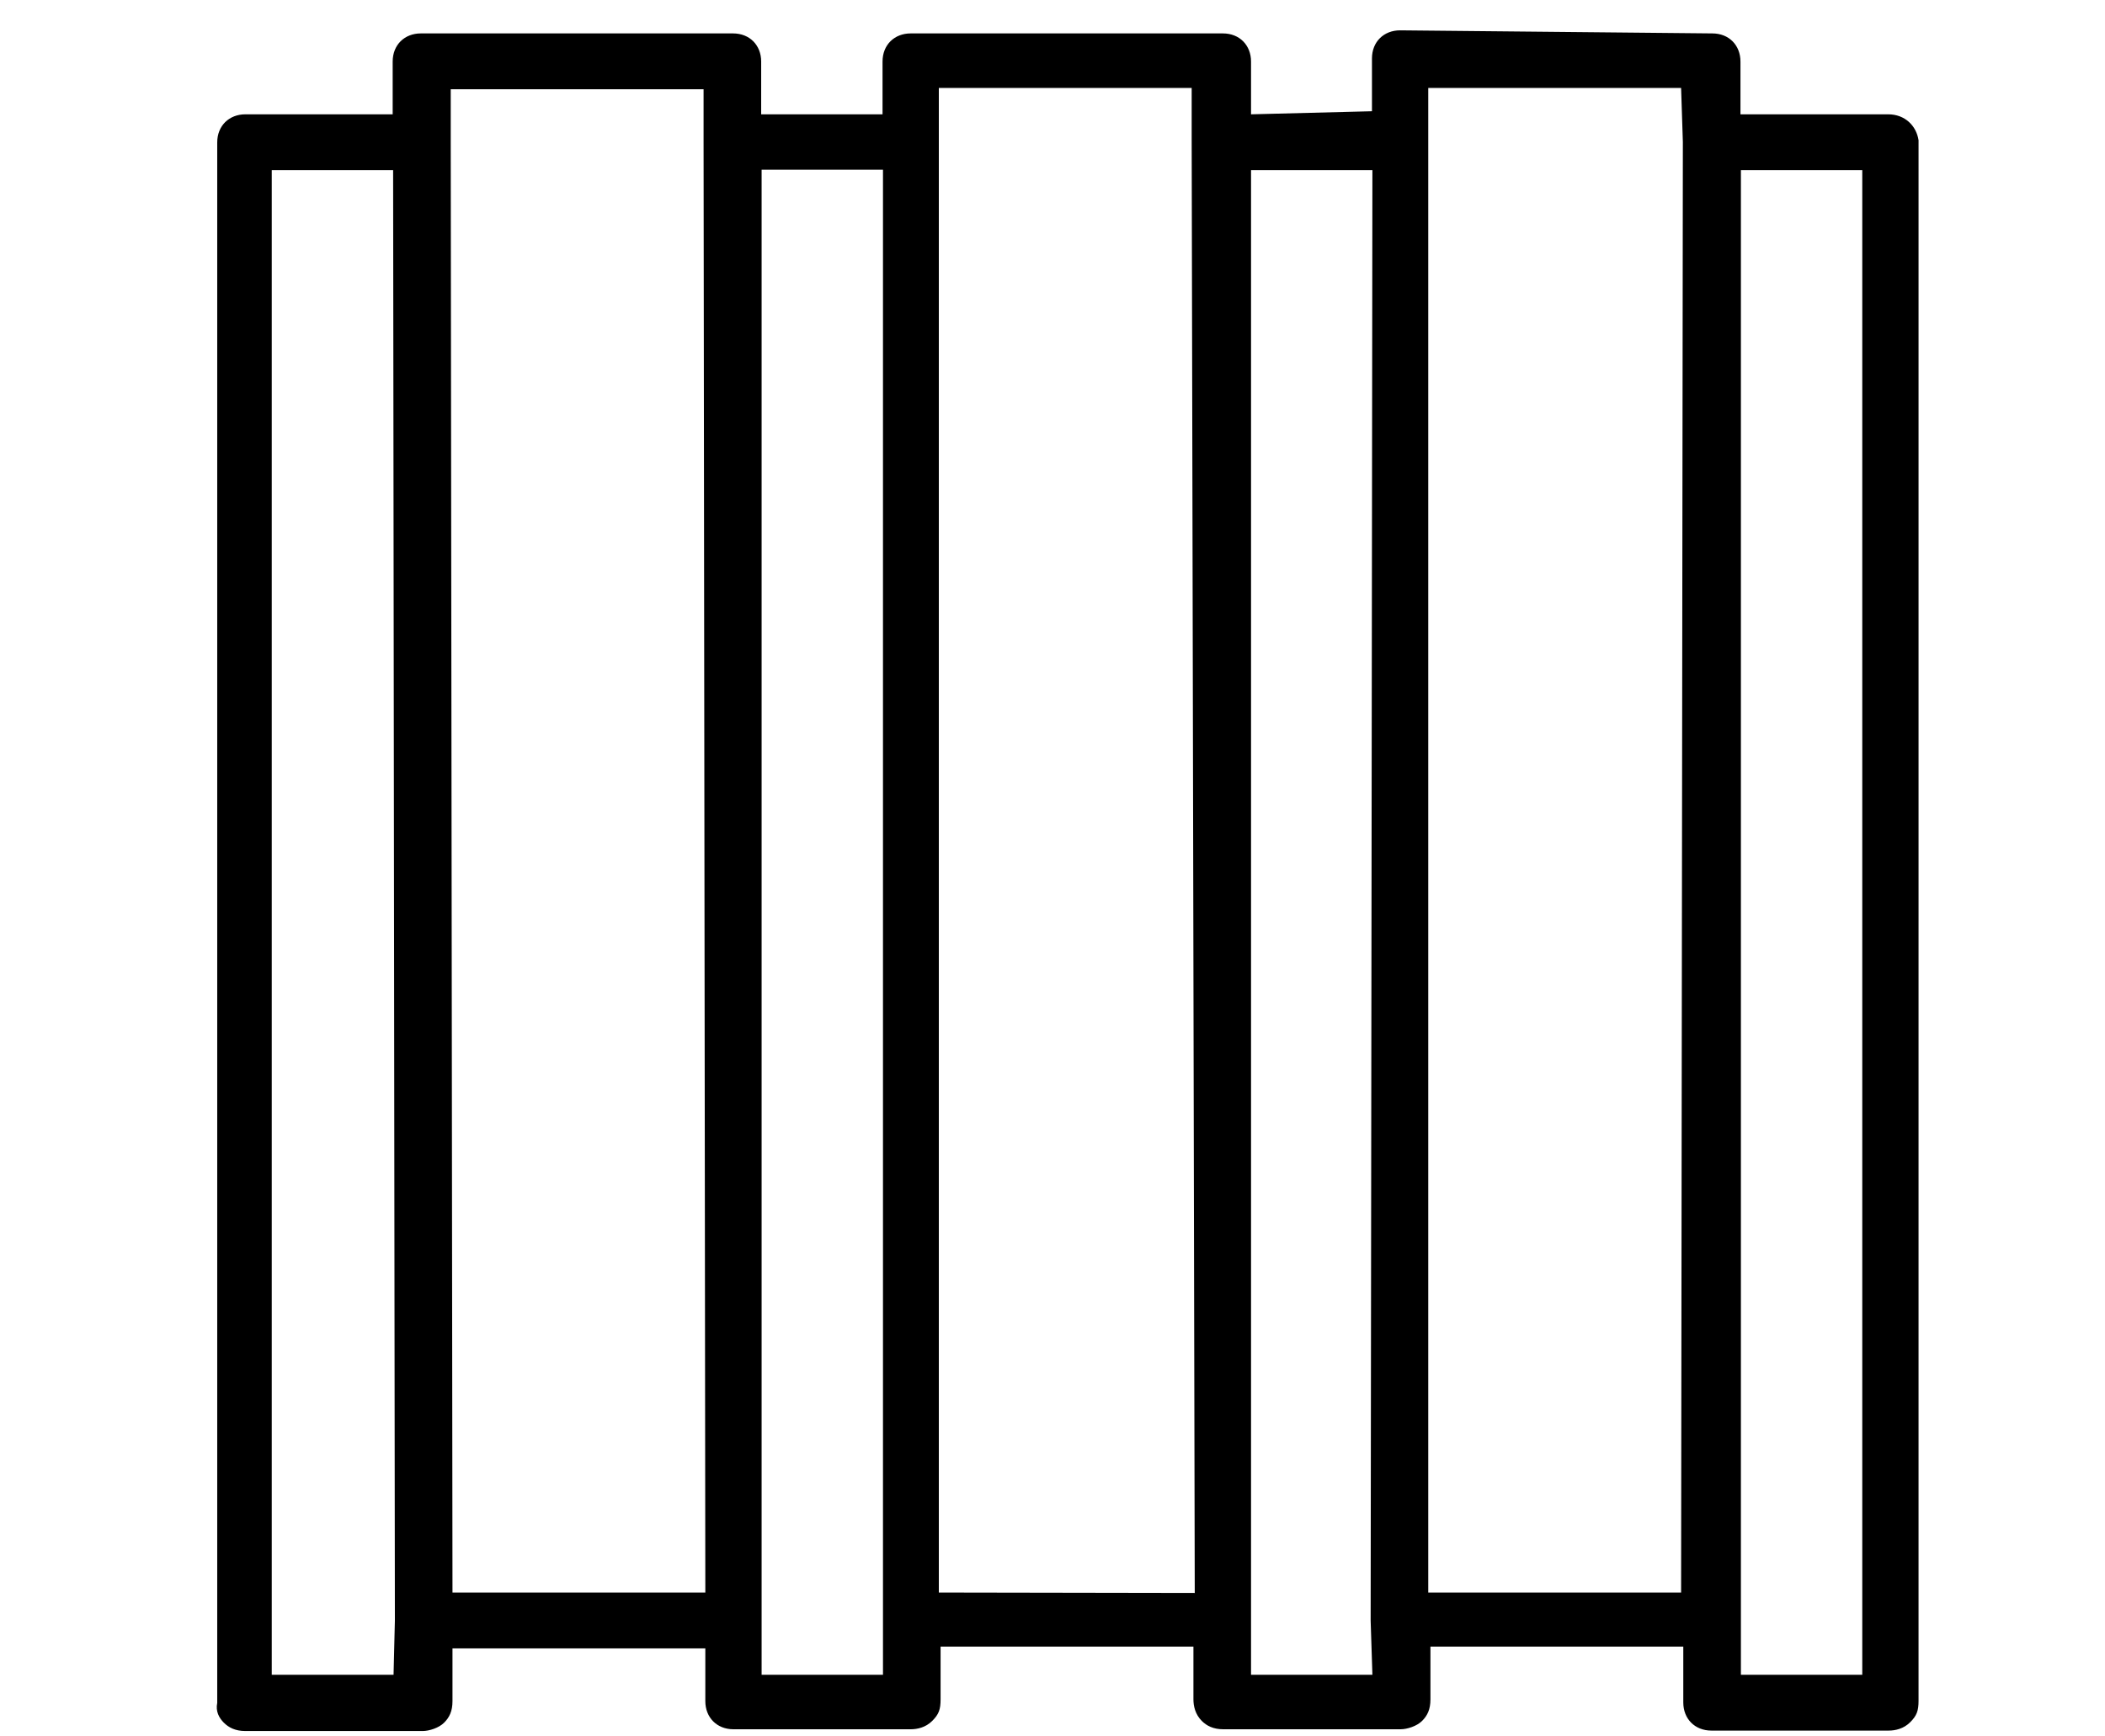 <?xml version="1.0" encoding="utf-8"?>
<!-- Generator: Adobe Illustrator 21.0.0, SVG Export Plug-In . SVG Version: 6.00 Build 0)  -->
<svg version="1.1" id="Layer_1" xmlns="http://www.w3.org/2000/svg" xmlns:xlink="http://www.w3.org/1999/xlink" x="0px" y="0px"
	 viewBox="0 0 478.7 394.9" style="enable-background:new 0 0 478.7 394.9;" xml:space="preserve">
<style type="text/css">
	.st0{display:none;}
	.st1{display:inline;}
</style>
<title>Building2</title>
<g class="st0">
	<rect x="52.7" y="280.5" class="st1" width="16" height="35.1"/>
	<rect x="52.6" y="359.6" class="st1" width="16" height="35.1"/>
	<rect x="424.7" y="280.8" class="st1" width="16" height="35.1"/>
	<rect x="424.7" y="359.8" class="st1" width="16" height="35.1"/>
	<rect x="118.9" y="122.5" class="st1" width="16" height="35.1"/>
	<rect x="162.8" y="122.6" class="st1" width="16" height="35.1"/>
	<rect x="117.7" y="201.6" class="st1" width="16" height="35.1"/>
	<rect x="162.7" y="201.6" class="st1" width="16" height="35.1"/>
	<rect x="117.7" y="280.6" class="st1" width="16" height="35.1"/>
	<rect x="162.7" y="280.6" class="st1" width="16" height="35.1"/>
	<rect x="117.6" y="359.6" class="st1" width="16" height="35.1"/>
	<rect x="162.6" y="359.6" class="st1" width="16" height="35.1"/>
	<rect x="238.2" y="201.6" class="st1" width="16" height="35.1"/>
	<rect x="283.2" y="201.7" class="st1" width="16" height="35.1"/>
	<rect x="238.2" y="280.7" class="st1" width="16" height="35.1"/>
	<rect x="283.2" y="280.7" class="st1" width="16" height="35.1"/>
	<rect x="238.1" y="359.7" class="st1" width="16" height="35.1"/>
	<rect x="283.1" y="359.7" class="st1" width="16" height="35.1"/>
	<rect x="328.2" y="201.7" class="st1" width="16" height="35.1"/>
	<rect x="328.2" y="280.7" class="st1" width="16" height="35.1"/>
	<rect x="328.1" y="359.8" class="st1" width="16" height="35.1"/>
	<path class="st1" d="M475.9,185.2L368.4,91.9c-1.5-1.3-3.3-2-5.2-2l-163.2-0.1L200,8.9c0-4.4-3.6-7.9-7.9-7.9c0,0,0,0-0.1,0L73.4,1
		l0,0c-4.4,0-8,3.5-8,7.8c0,0,0,0,0,0.1l-0.1,147.4L9.7,156l0,0c-4.5,0.2-8,3.8-8,8.3L1.5,358.9c0,4.4,3.6,7.9,7.9,7.9
		c0,0,0,0,0.1,0l461,0.2h0c4.4,0,8-3.5,8-7.8c0,0,0,0,0-0.1l0.1-167.9C478.7,188.9,477.6,186.7,475.9,185.2z M355,351.1l-337.4-0.2
		l0.1-178.7l55.7-0.2h0c4.3,0.1,7.9-3.3,8-7.6c0,0,0-0.1,0-0.1l0.1-147.5L184,16.8l-0.1,80.9c0,4.4,3.6,8,8,8l163.2,0.1L355,351.1z
		 M462.5,351.2l-91.6-0.1l0.2-235.7l91.5,79.5L462.5,351.2z"/>
</g>
<g class="st0">
	<path class="st1" d="M420,39c0.6-0.6,1-1.5,1-2.4V4.3c0-1.8-1.5-3.3-3.3-3.3H246c-0.9,0-1.7,0.4-2.4,1L63.1,182.5
		c-0.6,0.6-1,1.4-1,2.4v32.3c0,1.9,1.5,3.3,3.3,3.3h66.3v68.3l-68.7,68.7c-0.6,0.6-1,1.5-1,2.4v32.3c0,1.8,1.5,3.3,3.3,3.3h171.6
		c0.9,0,1.8-0.4,2.4-1L420,214c0.6-0.6,1-1.5,1-2.4v-32.3c0-1.8-1.5-3.3-3.3-3.3h-66.3v-68.3L420,39z M344.6,178L170.8,351.8V220.5
		h66.3c0.9,0,1.8-0.4,2.4-1l105.2-105.2V178z M240.5,186.3L414.3,12.4v22.8l-0.6,0.6L240.5,209.1V186.3z M247.4,7.7l162.2,0
		L235.7,181.5l-162.2,0L247.4,7.7z M131.8,298.3v58.3H73.6L131.8,298.3z M233.8,388.9H68.8v-25.6h66.3c1.8,0,3.3-1.5,3.3-3.3V217.2
		c0-1.8-1.5-3.3-3.3-3.3H68.8v-25.6h164.9v25.6h-66.3c-1.8,0-3.3,1.5-3.3,3.4v142.7c0,1.9,1.5,3.4,3.3,3.4h66.3V388.9z M240.5,384.1
		v-22.8l173.9-173.9v22.8L240.5,384.1z M409.6,182.7L235.7,356.6h-60.2l173.9-173.9H409.6z"/>
</g>
<g class="st0">
	<path class="st1" d="M478.4,388.2c-0.1-0.1-0.1-0.2-0.3-0.3c0,0-0.1-0.1-0.1-0.1L241.1,269c0,0-0.1,0-0.1,0c-0.1,0-0.1,0-0.2,0
		c-0.1,0-0.1-0.1-0.2-0.1c-0.1,0-0.1,0.1-0.2,0.1c-0.1,0-0.2,0-0.2,0c0,0-0.1,0-0.1,0L3,387.8c-0.1,0-0.1,0.1-0.1,0.1
		c-0.1,0.1-0.2,0.2-0.3,0.3c-0.1,0.1-0.1,0.2-0.1,0.4c0,0.1-0.1,0.1-0.1,0.2v4c0,0.1,0.1,0.1,0.1,0.2c0,0.1,0,0.2,0,0.2
		c0,0.1,0.1,0.1,0.2,0.2c0,0.1,0.1,0.1,0.1,0.1c0.2,0.2,0.4,0.3,0.7,0.3c0.2,0,0.3,0,0.5-0.1l12-5.9c0,0,0,0,0,0h152.8
		c0.2,0,0.3,0,0.5-0.1l24.8-12.4h93l24.7,12.4c0.2,0.1,0.3,0.1,0.5,0.1h152.8c0,0,0,0,0.1,0l12,5.9c0.1,0.1,0.3,0.1,0.5,0.1
		c0.2,0,0.5-0.1,0.7-0.3c0.1,0,0.1-0.1,0.1-0.1c0.1-0.1,0.1-0.1,0.2-0.2c0-0.1,0-0.2,0-0.2c0-0.1,0.1-0.1,0.1-0.2v-4
		c0-0.1-0.1-0.1-0.1-0.2C478.6,388.4,478.5,388.3,478.4,388.2z M239.7,366.9v-91.1l0.8-0.3l0.7,0.3v91.1v2.8h-1.6L239.7,366.9
		L239.7,366.9z M167.7,385.7H20l3-1.6h70h1.9h2.1h65.7h2.6h2.5V385.7z M164.2,380.9v1.1h-1.1L120,337.4v-1.8l0.3-0.2L164.2,380.9z
		 M122.3,334.4l41.8-20.9v64.4L122.3,334.4z M160.2,382H98.7l21-42L160.2,382z M117.9,337.8v1L96.3,382h-0.4v-1.5v-1.2l21.1-42.2
		l0.9-0.5C117.9,336.6,117.9,337.8,117.9,337.8z M94.1,378.3l-19.8-19.8l39.6-19.8L94.1,378.3z M93.8,381v1.1h-0.4L71,360.1l1.3-0.6
		L93.8,381z M90.3,382H27.2l41.8-21L90.3,382z M167.7,314.8V382h-1.4v-1.5v-68.1l1.4-0.7V314.8z M192.8,373.6l-22.9,11.5v-1.7
		l22.7-11.4l0.2-0.1V373.6z M169.8,381v-60.9l20.9,50.4L169.8,381z M192.8,369.6l-0.2,0.1l-22.8-55v-4l0,0l22.9,55L192.8,369.6
		L192.8,369.6z M192.8,360.1l-21-50.4l21-10.4V360.1z M193.4,296.7l-23.5,11.6c0,0,0,0,0,0l-1.6,0.8l0,0l-3.5,1.8c0,0,0,0,0,0
		l-44.7,22.3l-1.6,0.8c0,0,0,0,0,0c0,0,0,0,0,0l-2.7,1.4l0,0l-43.7,21.8l0,0l-3.4,1.6c0,0,0,0,0,0c0,0,0,0,0,0l-46.4,23.3
		c0,0,0,0,0,0h0l-6.7,3.5h0l-11,5.4v-1.7l235-117.7v1.9l-1.3,0.5c0,0,0,0,0,0c0,0,0,0,0,0l-39.7,19.9l-1.5,0.6c0,0,0,0,0,0
		c0,0,0,0-0.1,0L193.4,296.7z M198.4,299.3v-2.9l0.1,0l39.1,70.8v2.5h-0.2L198.4,299.3z M234.9,369.7h-36.5v-66L234.9,369.7z
		 M200.4,295.5l37.2-18.7v85.9L200.4,295.5z M196.3,297.5v2.1v70.1h-1.4v-4.2v-67.2L196.3,297.5z M286.3,373.2h-91.4v-1.4h2.5h39.4
		h1.9h3.7h2.1h39.2h2.6L286.3,373.2L286.3,373.2z M282.5,296.4L282.5,296.4l0.1,2.9l-38.8,70.4h-0.4v-2.5L282.5,296.4z M243.4,362.8
		v-85.9l37.2,18.7L243.4,362.8z M282.6,303.6v66h-36.4L282.6,303.6z M286.3,365.4v4.2h-1.6v-70.1v-2.1l1.6,0.8V365.4z M311.2,385.1
		l-22.8-11.5v-1.7l0.1,0l22.7,11.4V385.1z M311.2,381l-20.9-10.5l20.9-50.4V381z M311.2,314.6l-22.8,55l0,0v-4l22.8-55h0V314.6z
		 M288.4,360.1v-60.8l20.9,10.4L288.4,360.1z M313.3,385.7v-1.6h2.6h2.4h65.9h1.9h2.1h69.8l3,1.6H313.3z M313.3,382v-67.2v-3.1
		l1.6,0.8v68.1v1.5L313.3,382L313.3,382z M360.7,335.3l0.5,0.2v1.8L317.9,382H317V381L360.7,335.3z M317,377.9v-64.4l41.7,20.9
		L317,377.9z M387.8,382h-0.6V381l21.5-21.5l1.3,0.6L387.8,382z M412.1,361.1l41.8,21h-63L412.1,361.1z M386.9,378.3l-19.6-39.6
		l39.4,19.8L386.9,378.3z M385.1,379.3v1.2v1.5h-0.2l-21.6-43.2v-1v-1.1l0.9,0.5L385.1,379.3z M382.5,382h-61.7l40.7-42L382.5,382z
		 M476.5,391l-11-5.4l0,0l-6.7-3.5c0,0,0,0,0,0s0,0,0,0l-46.4-23.3c0,0,0,0,0,0c0,0,0,0,0,0l-3.4-1.6l-43.5-21.8l-2.7-1.4
		c0,0,0,0,0,0c0,0,0,0,0,0l-1.7-0.8l0,0l-44.5-22.3c0,0,0,0,0,0c0,0,0,0,0,0l-3.7-1.8l0,0l-1.6-0.8h0l-23.3-11.6c0,0,0,0,0,0
		l-3.7-1.9c0,0,0,0-0.1,0c0,0,0,0,0,0l-1.5-0.6l-39.7-19.9c0,0,0,0,0,0c0,0,0,0,0,0l-1.1-0.5v-1.9l234.9,117.7
		C476.5,389.4,476.5,391,476.5,391z"/>
</g>
<path d="M429.4,26h-33.6V14c0-3.7-2.6-6.4-6.4-6.4l-71-0.7c-3.7,0-6.4,2.6-6.4,6.4v12L284.5,26V14c0-3.7-2.6-6.4-6.4-6.4h-71
	c-3.7,0-6.4,2.6-6.4,6.4v12l-27.6,0V14c0-3.7-2.6-6.4-6.4-6.4h-71c-3.7,0-6.4,2.6-6.4,6.4l0,12H55.8c-3.7,0-6.4,2.6-6.4,6.4l0,354.9
	c-0.4,1.9,0.4,3.4,1.5,4.5c1.1,1.1,2.6,1.9,4.9,1.9h40.3c1.5,0,3.7-0.7,4.9-1.9s1.9-2.6,1.9-4.9l0-12h57.5v12c0,3.7,2.6,6.4,6.4,6.4
	h40.3c1.5,0,3.4-0.4,4.9-1.9c1.5-1.5,1.9-2.6,1.9-4.9v-12h57.5v12c0,1.5,0.4,3.4,1.9,4.9c1.1,1.1,2.6,1.9,4.9,1.9h40.3
	c1.5,0,3.7-0.7,4.9-1.9s1.9-2.6,1.9-4.9v-12h57.5v12.7c0,3.7,2.6,6.4,6.4,6.4h40.3c1.5,0,3.4-0.4,4.9-1.9s1.9-2.6,1.9-4.9V31.9
	C435.8,28.6,433.2,26,429.4,26z M89.5,380.9H61.8V38.7h27.6l0.4,329.9L89.5,380.9z M102.9,362.2l-0.4-329.9l0-12l57.5,0l0,12l0,0
	l0.4,329.9H102.9z M200.8,380.9h-27.6l0-12l0,0l0-330.3l27.6,0v330.3L200.8,380.9z M213.5,362.2V31.9V20l57.5,0l0,12l0.7,330.3
	L213.5,362.2z M312.1,380.9l-27.6,0v-12V38.7l27.6,0l-0.4,329.9l0,0L312.1,380.9z M324.8,362.2V31.9l0,0V20l57.5,0l0.4,12.3
	l-0.4,329.9L324.8,362.2z M423.5,380.9h-27.6v-12V38.7l27.6,0V380.9z"/>
</svg>
